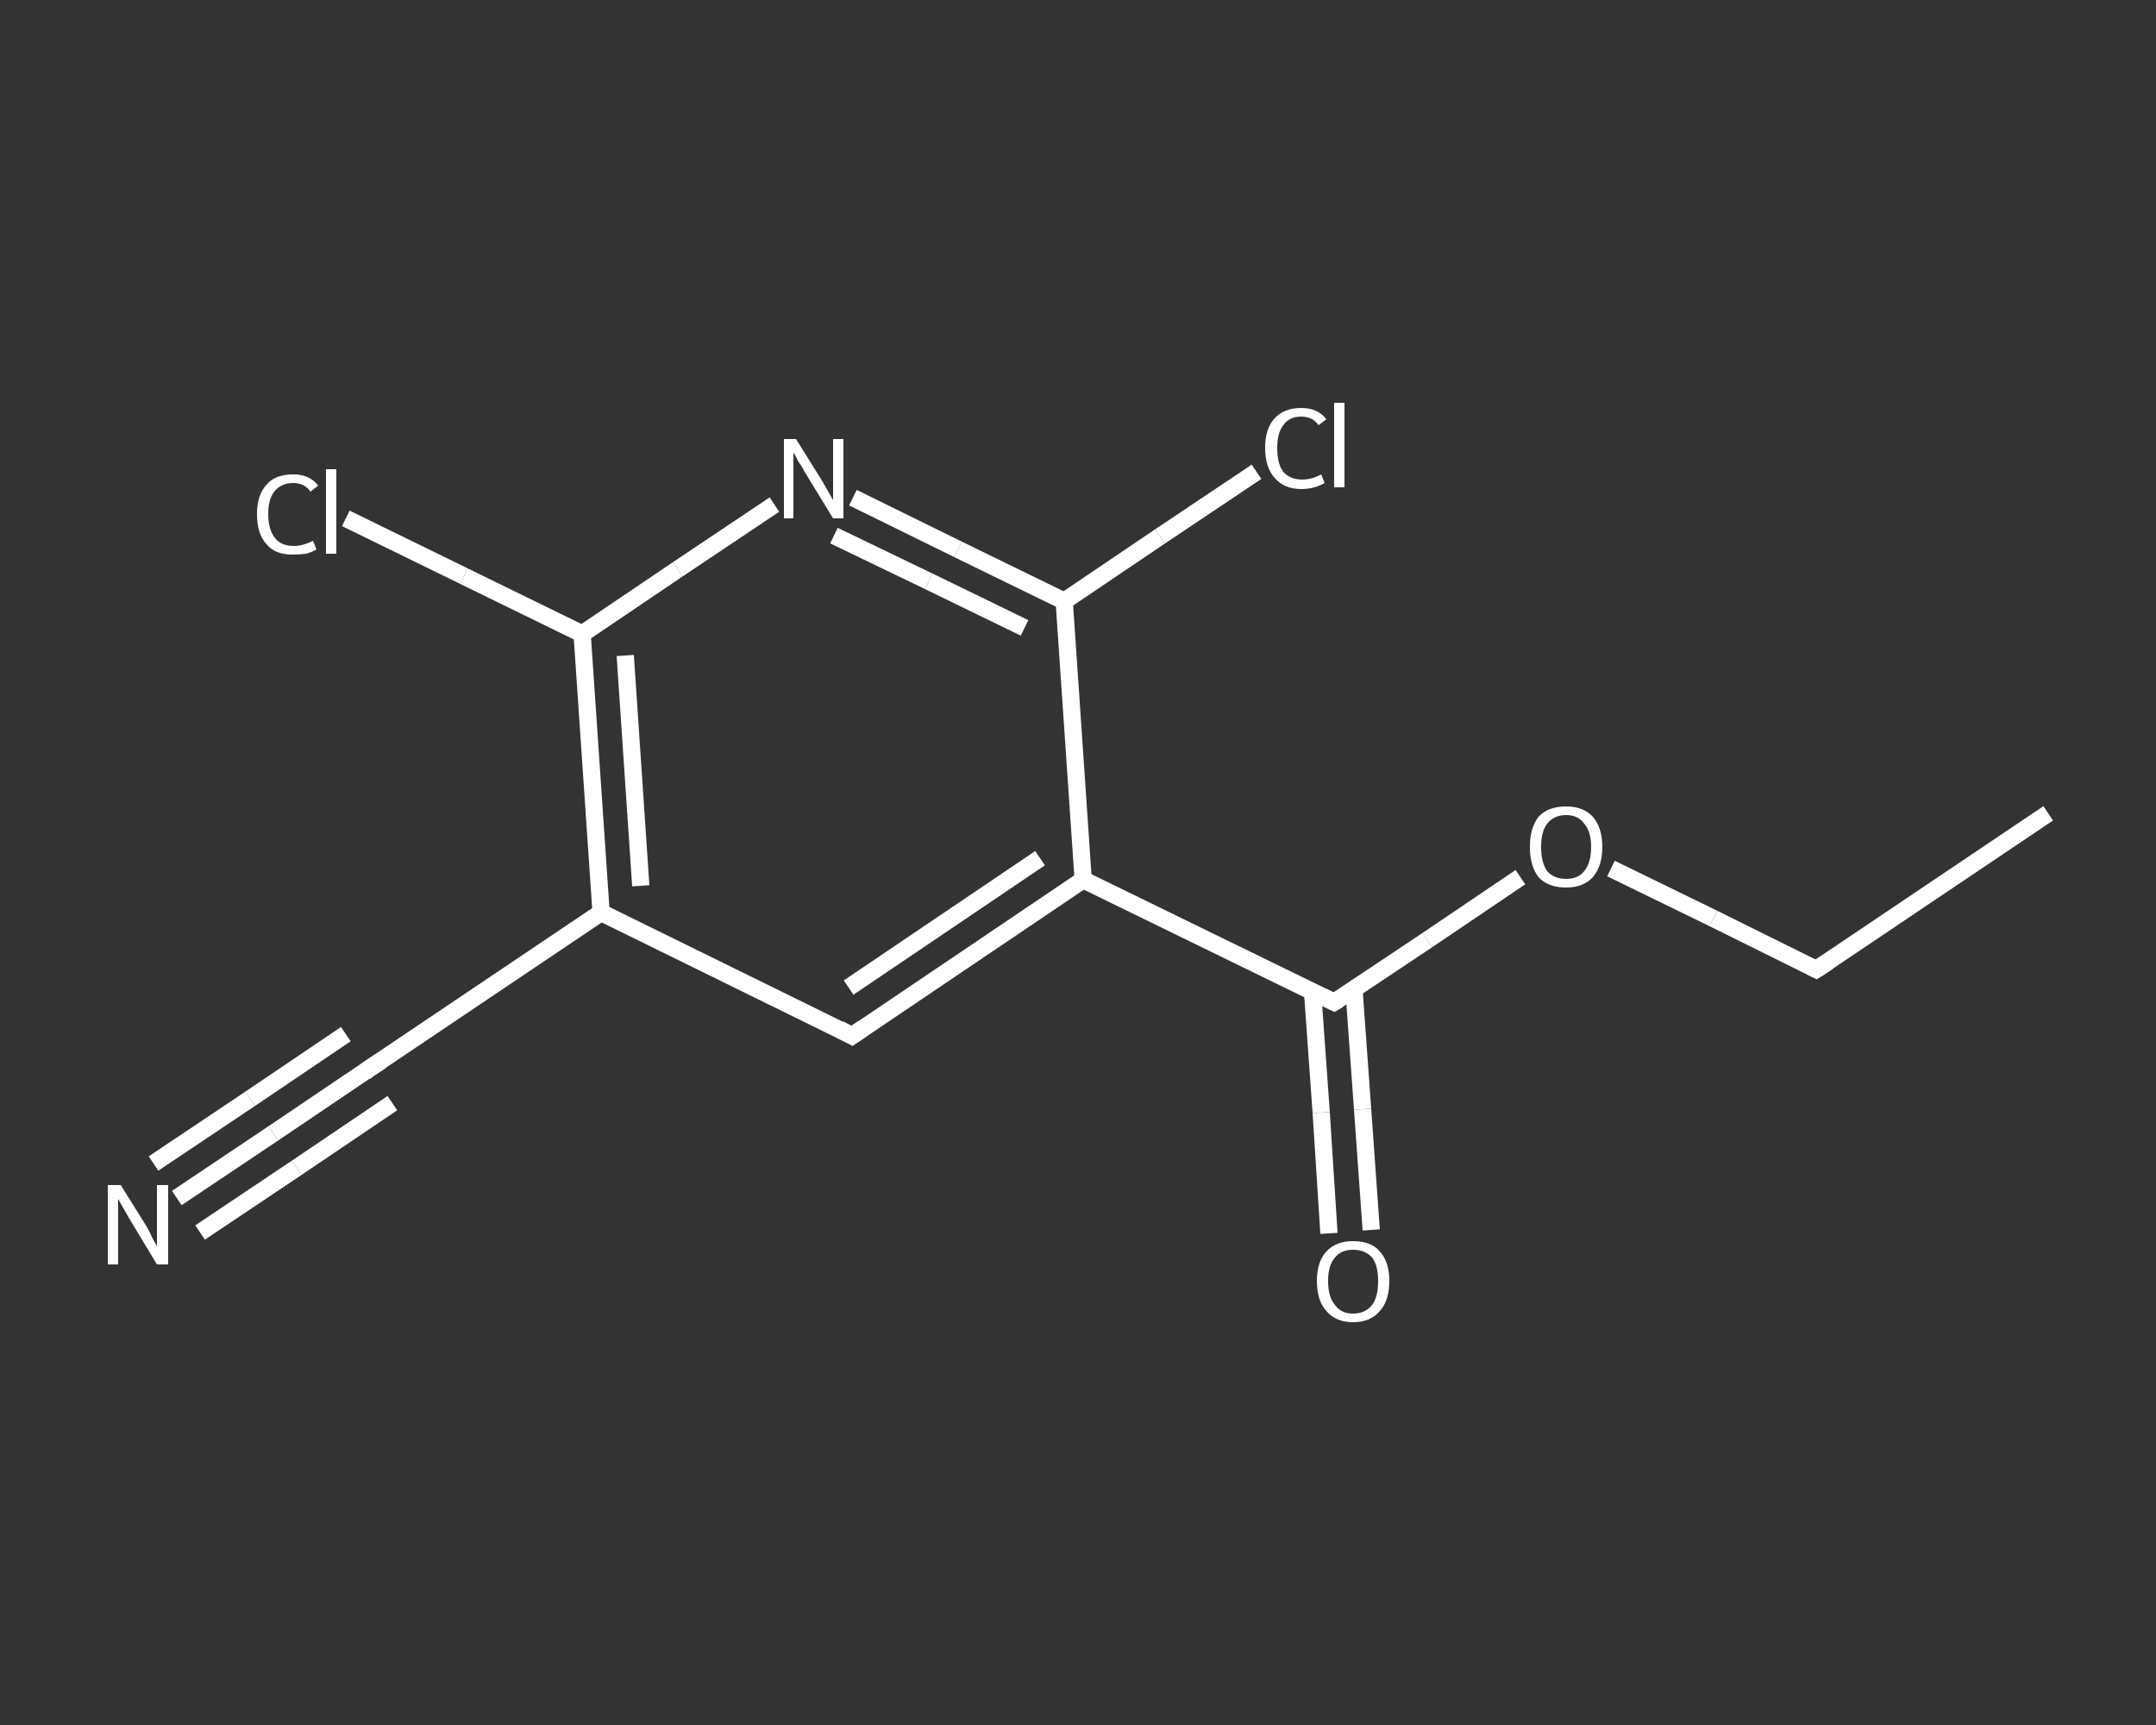 <?xml version='1.0' encoding='iso-8859-1'?>
<svg version='1.1' baseProfile='full'
              xmlns='http://www.w3.org/2000/svg'
                      xmlns:rdkit='http://www.rdkit.org/xml'
                      xmlns:xlink='http://www.w3.org/1999/xlink'
                  xml:space='preserve'
width='250px' height='200px' viewBox='0 0 250 200'>
<rect x="0" y="0" width="250" height="200" fill="#333333" stroke="none"/>
<!-- END OF HEADER -->
<rect style='opacity:1.0;fill:transparent;stroke:none' width='250.0' height='200.0' x='0.0' y='0.0'> </rect>
<path class='bond-0 atom-0 atom-1' d='M 237.5,94.3 L 210.6,112.4' style='fill:none;fill-rule:evenodd;stroke:#FFFFFF;stroke-width:2.0px;stroke-linecap:butt;stroke-linejoin:miter;stroke-opacity:1' />
<path class='bond-1 atom-1 atom-2' d='M 210.6,112.4 L 198.7,106.5' style='fill:none;fill-rule:evenodd;stroke:#FFFFFF;stroke-width:2.0px;stroke-linecap:butt;stroke-linejoin:miter;stroke-opacity:1' />
<path class='bond-1 atom-1 atom-2' d='M 198.7,106.5 L 186.8,100.7' style='fill:none;fill-rule:evenodd;stroke:#FFFFFF;stroke-width:2.0px;stroke-linecap:butt;stroke-linejoin:miter;stroke-opacity:1' />
<path class='bond-2 atom-2 atom-3' d='M 176.3,101.7 L 165.5,109.0' style='fill:none;fill-rule:evenodd;stroke:#FFFFFF;stroke-width:2.0px;stroke-linecap:butt;stroke-linejoin:miter;stroke-opacity:1' />
<path class='bond-2 atom-2 atom-3' d='M 165.5,109.0 L 154.7,116.2' style='fill:none;fill-rule:evenodd;stroke:#FFFFFF;stroke-width:2.0px;stroke-linecap:butt;stroke-linejoin:miter;stroke-opacity:1' />
<path class='bond-3 atom-3 atom-4' d='M 152.2,115.0 L 153.2,129.0' style='fill:none;fill-rule:evenodd;stroke:#FFFFFF;stroke-width:2.0px;stroke-linecap:butt;stroke-linejoin:miter;stroke-opacity:1' />
<path class='bond-3 atom-3 atom-4' d='M 153.2,129.0 L 154.1,143.0' style='fill:none;fill-rule:evenodd;stroke:#FFFFFF;stroke-width:2.0px;stroke-linecap:butt;stroke-linejoin:miter;stroke-opacity:1' />
<path class='bond-3 atom-3 atom-4' d='M 157.0,114.7 L 158.0,128.6' style='fill:none;fill-rule:evenodd;stroke:#FFFFFF;stroke-width:2.0px;stroke-linecap:butt;stroke-linejoin:miter;stroke-opacity:1' />
<path class='bond-3 atom-3 atom-4' d='M 158.0,128.6 L 159.0,142.6' style='fill:none;fill-rule:evenodd;stroke:#FFFFFF;stroke-width:2.0px;stroke-linecap:butt;stroke-linejoin:miter;stroke-opacity:1' />
<path class='bond-4 atom-3 atom-5' d='M 154.7,116.2 L 125.6,102.0' style='fill:none;fill-rule:evenodd;stroke:#FFFFFF;stroke-width:2.0px;stroke-linecap:butt;stroke-linejoin:miter;stroke-opacity:1' />
<path class='bond-5 atom-5 atom-6' d='M 125.6,102.0 L 98.8,120.1' style='fill:none;fill-rule:evenodd;stroke:#FFFFFF;stroke-width:2.0px;stroke-linecap:butt;stroke-linejoin:miter;stroke-opacity:1' />
<path class='bond-5 atom-5 atom-6' d='M 120.6,99.5 L 98.4,114.5' style='fill:none;fill-rule:evenodd;stroke:#FFFFFF;stroke-width:2.0px;stroke-linecap:butt;stroke-linejoin:miter;stroke-opacity:1' />
<path class='bond-6 atom-6 atom-7' d='M 98.8,120.1 L 69.7,105.8' style='fill:none;fill-rule:evenodd;stroke:#FFFFFF;stroke-width:2.0px;stroke-linecap:butt;stroke-linejoin:miter;stroke-opacity:1' />
<path class='bond-7 atom-7 atom-8' d='M 69.7,105.8 L 42.8,123.9' style='fill:none;fill-rule:evenodd;stroke:#FFFFFF;stroke-width:2.0px;stroke-linecap:butt;stroke-linejoin:miter;stroke-opacity:1' />
<path class='bond-8 atom-8 atom-9' d='M 42.8,123.9 L 31.7,131.4' style='fill:none;fill-rule:evenodd;stroke:#FFFFFF;stroke-width:2.0px;stroke-linecap:butt;stroke-linejoin:miter;stroke-opacity:1' />
<path class='bond-8 atom-8 atom-9' d='M 31.7,131.4 L 20.5,138.9' style='fill:none;fill-rule:evenodd;stroke:#FFFFFF;stroke-width:2.0px;stroke-linecap:butt;stroke-linejoin:miter;stroke-opacity:1' />
<path class='bond-8 atom-8 atom-9' d='M 45.5,127.9 L 34.4,135.4' style='fill:none;fill-rule:evenodd;stroke:#FFFFFF;stroke-width:2.0px;stroke-linecap:butt;stroke-linejoin:miter;stroke-opacity:1' />
<path class='bond-8 atom-8 atom-9' d='M 34.4,135.4 L 23.2,142.9' style='fill:none;fill-rule:evenodd;stroke:#FFFFFF;stroke-width:2.0px;stroke-linecap:butt;stroke-linejoin:miter;stroke-opacity:1' />
<path class='bond-8 atom-8 atom-9' d='M 40.1,119.9 L 29.0,127.4' style='fill:none;fill-rule:evenodd;stroke:#FFFFFF;stroke-width:2.0px;stroke-linecap:butt;stroke-linejoin:miter;stroke-opacity:1' />
<path class='bond-8 atom-8 atom-9' d='M 29.0,127.4 L 17.8,134.9' style='fill:none;fill-rule:evenodd;stroke:#FFFFFF;stroke-width:2.0px;stroke-linecap:butt;stroke-linejoin:miter;stroke-opacity:1' />
<path class='bond-9 atom-7 atom-10' d='M 69.7,105.8 L 67.5,73.5' style='fill:none;fill-rule:evenodd;stroke:#FFFFFF;stroke-width:2.0px;stroke-linecap:butt;stroke-linejoin:miter;stroke-opacity:1' />
<path class='bond-9 atom-7 atom-10' d='M 74.3,102.7 L 72.5,76.0' style='fill:none;fill-rule:evenodd;stroke:#FFFFFF;stroke-width:2.0px;stroke-linecap:butt;stroke-linejoin:miter;stroke-opacity:1' />
<path class='bond-10 atom-10 atom-11' d='M 67.5,73.5 L 53.8,66.8' style='fill:none;fill-rule:evenodd;stroke:#FFFFFF;stroke-width:2.0px;stroke-linecap:butt;stroke-linejoin:miter;stroke-opacity:1' />
<path class='bond-10 atom-10 atom-11' d='M 53.8,66.8 L 40.1,60.1' style='fill:none;fill-rule:evenodd;stroke:#FFFFFF;stroke-width:2.0px;stroke-linecap:butt;stroke-linejoin:miter;stroke-opacity:1' />
<path class='bond-11 atom-10 atom-12' d='M 67.5,73.5 L 78.6,66.0' style='fill:none;fill-rule:evenodd;stroke:#FFFFFF;stroke-width:2.0px;stroke-linecap:butt;stroke-linejoin:miter;stroke-opacity:1' />
<path class='bond-11 atom-10 atom-12' d='M 78.6,66.0 L 89.8,58.5' style='fill:none;fill-rule:evenodd;stroke:#FFFFFF;stroke-width:2.0px;stroke-linecap:butt;stroke-linejoin:miter;stroke-opacity:1' />
<path class='bond-12 atom-12 atom-13' d='M 98.9,57.7 L 111.1,63.7' style='fill:none;fill-rule:evenodd;stroke:#FFFFFF;stroke-width:2.0px;stroke-linecap:butt;stroke-linejoin:miter;stroke-opacity:1' />
<path class='bond-12 atom-12 atom-13' d='M 111.1,63.7 L 123.4,69.7' style='fill:none;fill-rule:evenodd;stroke:#FFFFFF;stroke-width:2.0px;stroke-linecap:butt;stroke-linejoin:miter;stroke-opacity:1' />
<path class='bond-12 atom-12 atom-13' d='M 96.7,62.1 L 107.7,67.4' style='fill:none;fill-rule:evenodd;stroke:#FFFFFF;stroke-width:2.0px;stroke-linecap:butt;stroke-linejoin:miter;stroke-opacity:1' />
<path class='bond-12 atom-12 atom-13' d='M 107.7,67.4 L 118.8,72.8' style='fill:none;fill-rule:evenodd;stroke:#FFFFFF;stroke-width:2.0px;stroke-linecap:butt;stroke-linejoin:miter;stroke-opacity:1' />
<path class='bond-13 atom-13 atom-14' d='M 123.4,69.7 L 134.5,62.2' style='fill:none;fill-rule:evenodd;stroke:#FFFFFF;stroke-width:2.0px;stroke-linecap:butt;stroke-linejoin:miter;stroke-opacity:1' />
<path class='bond-13 atom-13 atom-14' d='M 134.5,62.2 L 145.7,54.7' style='fill:none;fill-rule:evenodd;stroke:#FFFFFF;stroke-width:2.0px;stroke-linecap:butt;stroke-linejoin:miter;stroke-opacity:1' />
<path class='bond-14 atom-13 atom-5' d='M 123.4,69.7 L 125.6,102.0' style='fill:none;fill-rule:evenodd;stroke:#FFFFFF;stroke-width:2.0px;stroke-linecap:butt;stroke-linejoin:miter;stroke-opacity:1' />
<path d='M 212.0,111.5 L 210.6,112.4 L 210.0,112.1' style='fill:none;stroke:#FFFFFF;stroke-width:2.0px;stroke-linecap:butt;stroke-linejoin:miter;stroke-opacity:1;' />
<path d='M 155.2,115.9 L 154.7,116.2 L 153.3,115.5' style='fill:none;stroke:#FFFFFF;stroke-width:2.0px;stroke-linecap:butt;stroke-linejoin:miter;stroke-opacity:1;' />
<path d='M 100.1,119.2 L 98.8,120.1 L 97.3,119.3' style='fill:none;stroke:#FFFFFF;stroke-width:2.0px;stroke-linecap:butt;stroke-linejoin:miter;stroke-opacity:1;' />
<path d='M 44.2,123.0 L 42.8,123.9 L 42.3,124.3' style='fill:none;stroke:#FFFFFF;stroke-width:2.0px;stroke-linecap:butt;stroke-linejoin:miter;stroke-opacity:1;' />
<path class='atom-2' d='M 177.4 98.2
Q 177.4 96.0, 178.4 94.7
Q 179.5 93.5, 181.6 93.5
Q 183.6 93.5, 184.7 94.7
Q 185.8 96.0, 185.8 98.2
Q 185.8 100.4, 184.7 101.7
Q 183.6 102.9, 181.6 102.9
Q 179.5 102.9, 178.4 101.7
Q 177.4 100.4, 177.4 98.2
M 181.6 101.9
Q 183.0 101.9, 183.7 101.0
Q 184.5 100.0, 184.5 98.2
Q 184.5 96.4, 183.7 95.5
Q 183.0 94.5, 181.6 94.5
Q 180.2 94.5, 179.4 95.5
Q 178.7 96.4, 178.7 98.2
Q 178.7 100.0, 179.4 101.0
Q 180.2 101.9, 181.6 101.9
' fill='#FFFFFF'/>
<path class='atom-4' d='M 152.7 148.5
Q 152.7 146.3, 153.8 145.1
Q 154.9 143.9, 156.9 143.9
Q 159.0 143.9, 160.0 145.1
Q 161.1 146.3, 161.1 148.5
Q 161.1 150.8, 160.0 152.0
Q 158.9 153.3, 156.9 153.3
Q 154.9 153.3, 153.8 152.0
Q 152.7 150.8, 152.7 148.5
M 156.9 152.3
Q 158.3 152.3, 159.1 151.3
Q 159.8 150.4, 159.8 148.5
Q 159.8 146.7, 159.1 145.8
Q 158.3 144.9, 156.9 144.9
Q 155.5 144.9, 154.8 145.8
Q 154.0 146.7, 154.0 148.5
Q 154.0 150.4, 154.8 151.3
Q 155.5 152.3, 156.9 152.3
' fill='#FFFFFF'/>
<path class='atom-9' d='M 14.0 137.4
L 17.0 142.2
Q 17.3 142.7, 17.7 143.6
Q 18.2 144.5, 18.2 144.5
L 18.2 137.4
L 19.5 137.4
L 19.5 146.6
L 18.2 146.6
L 15.0 141.3
Q 14.6 140.6, 14.2 139.9
Q 13.8 139.2, 13.7 139.0
L 13.7 146.6
L 12.5 146.6
L 12.5 137.4
L 14.0 137.4
' fill='#FFFFFF'/>
<path class='atom-11' d='M 29.8 59.6
Q 29.8 57.4, 30.9 56.2
Q 31.9 55.0, 34.0 55.0
Q 35.9 55.0, 36.9 56.3
L 36.0 57.0
Q 35.3 56.0, 34.0 56.0
Q 32.6 56.0, 31.8 57.0
Q 31.1 57.9, 31.1 59.6
Q 31.1 61.4, 31.9 62.4
Q 32.6 63.3, 34.1 63.3
Q 35.1 63.3, 36.3 62.7
L 36.7 63.7
Q 36.2 64.0, 35.5 64.2
Q 34.7 64.3, 33.9 64.3
Q 31.9 64.3, 30.9 63.1
Q 29.8 61.9, 29.8 59.6
' fill='#FFFFFF'/>
<path class='atom-11' d='M 37.8 54.4
L 39.0 54.4
L 39.0 64.2
L 37.8 64.2
L 37.8 54.4
' fill='#FFFFFF'/>
<path class='atom-12' d='M 92.3 50.9
L 95.3 55.7
Q 95.6 56.2, 96.1 57.1
Q 96.6 58.0, 96.6 58.0
L 96.6 50.9
L 97.8 50.9
L 97.8 60.1
L 96.6 60.1
L 93.3 54.7
Q 93.0 54.1, 92.5 53.4
Q 92.2 52.7, 92.0 52.5
L 92.0 60.1
L 90.9 60.1
L 90.9 50.9
L 92.3 50.9
' fill='#FFFFFF'/>
<path class='atom-14' d='M 146.7 51.9
Q 146.7 49.7, 147.8 48.5
Q 148.9 47.3, 150.9 47.3
Q 152.8 47.3, 153.8 48.6
L 152.9 49.3
Q 152.2 48.3, 150.9 48.3
Q 149.5 48.3, 148.8 49.3
Q 148.1 50.2, 148.1 51.9
Q 148.1 53.8, 148.8 54.7
Q 149.6 55.6, 151.0 55.6
Q 152.1 55.6, 153.2 55.0
L 153.6 56.0
Q 153.1 56.3, 152.4 56.5
Q 151.7 56.7, 150.9 56.7
Q 148.9 56.7, 147.8 55.4
Q 146.7 54.2, 146.7 51.9
' fill='#FFFFFF'/>
<path class='atom-14' d='M 154.7 46.7
L 155.9 46.7
L 155.9 56.5
L 154.7 56.5
L 154.7 46.7
' fill='#FFFFFF'/>
</svg>
